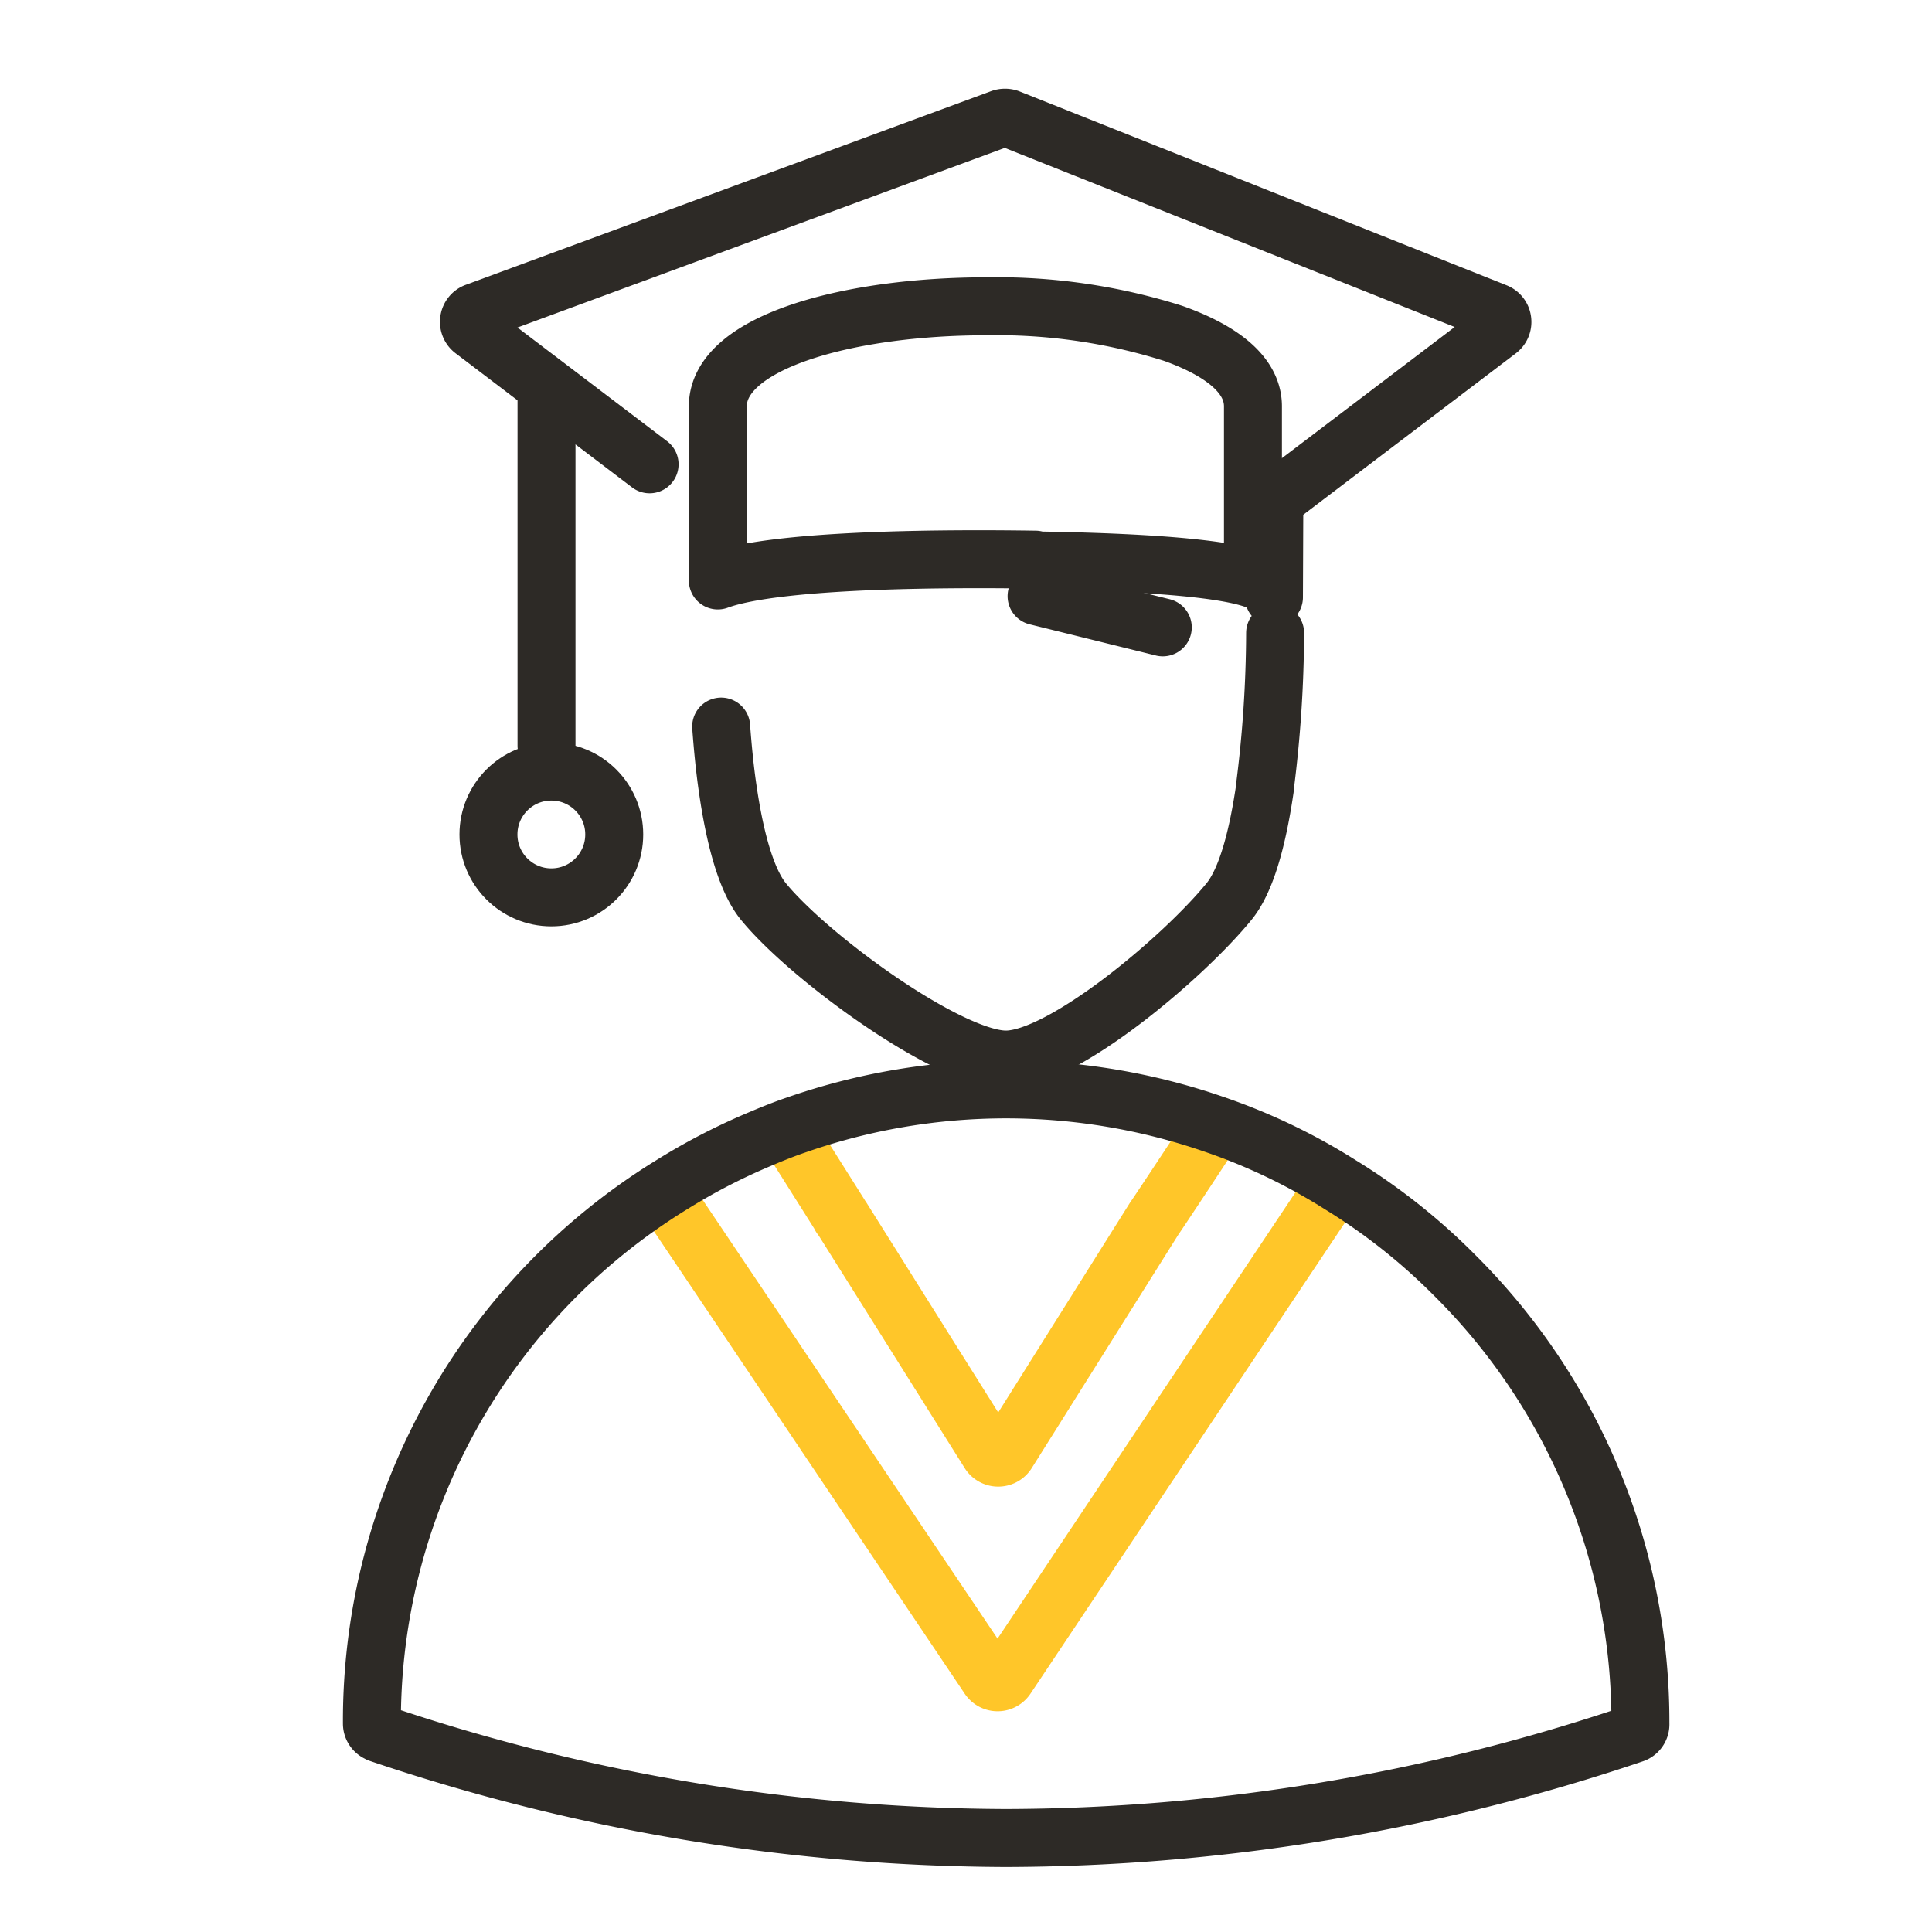 <svg id="Warstwa_3" data-name="Warstwa 3" xmlns="http://www.w3.org/2000/svg" viewBox="0 0 400 400"><defs><style>.cls-1,.cls-2{fill:none;stroke-linecap:round;stroke-linejoin:round;stroke-width:12px;}.cls-1{stroke:#ffc629;}.cls-2{stroke:#2d2a26;}</style></defs><path class="cls-1" d="M251.75,232.93c-.1.28-12.53,19.09-12.74,19.3l-30.53,48.61a2.2,2.2,0,0,1-3.62,0l-30.52-48.61a1.89,1.89,0,0,1-.48-.74L163,234.27"/><path class="cls-1" d="M137.86,247.84l66.87,99.5a2.19,2.19,0,0,0,3.62,0l67.09-100.5"/><path class="cls-2" d="M149.31,150.43c.3,4.09.73,8.61,1.33,12.7,1.38,9.65,3.67,18.91,7.41,23.51,9.56,11.71,38.54,32.73,50.21,32.73s36.65-21,46.21-32.73c3.75-4.61,6-13.78,7.41-23.38V163h0A256.5,256.5,0,0,0,264,131.05m-23.26-1.16-26.13-6.46"/><path class="cls-2" d="M78.44,358.88A408.86,408.86,0,0,0,208.3,380.54,409.11,409.11,0,0,0,338.17,359a2.1,2.1,0,0,0,1.46-2.15A130.26,130.26,0,0,0,301.14,264a126.71,126.71,0,0,0-23.6-18.69,123.67,123.67,0,0,0-25.79-12.4,131.85,131.85,0,0,0-86.9,0c-2.8.95-5.51,2.07-8.23,3.23a128.33,128.33,0,0,0-17.52,9.13A130.33,130.33,0,0,0,77,356.86a2.12,2.12,0,0,0,1.47,2ZM184,260.23m24.32,116"/><path class="cls-2" d="M263.76,123.66l.08-20.07,46.38-35.22h0a2.16,2.16,0,0,0,.82-2,2.13,2.13,0,0,0-1.34-1.73L208.85,24.49a2.42,2.42,0,0,0-1.55,0L98.45,64.62a2.13,2.13,0,0,0-1.34,1.73,2.16,2.16,0,0,0,.82,2l36.56,27.78"/><path class="cls-2" d="M214.37,116v-.13c-17.22-.26-53.35-.26-65.75,4.31V84.13c0-13.61,27.9-20.71,55.46-20.71A121.22,121.22,0,0,1,242.83,69c7.58,2.68,16.58,7.45,16.58,15.12v35.74c-5.3-1.77-17.48-3.4-45-3.83"/><line class="cls-2" x1="113.15" y1="80.94" x2="113.15" y2="154.4"/><circle class="cls-2" cx="114.15" cy="172.77" r="13.02"/></svg>